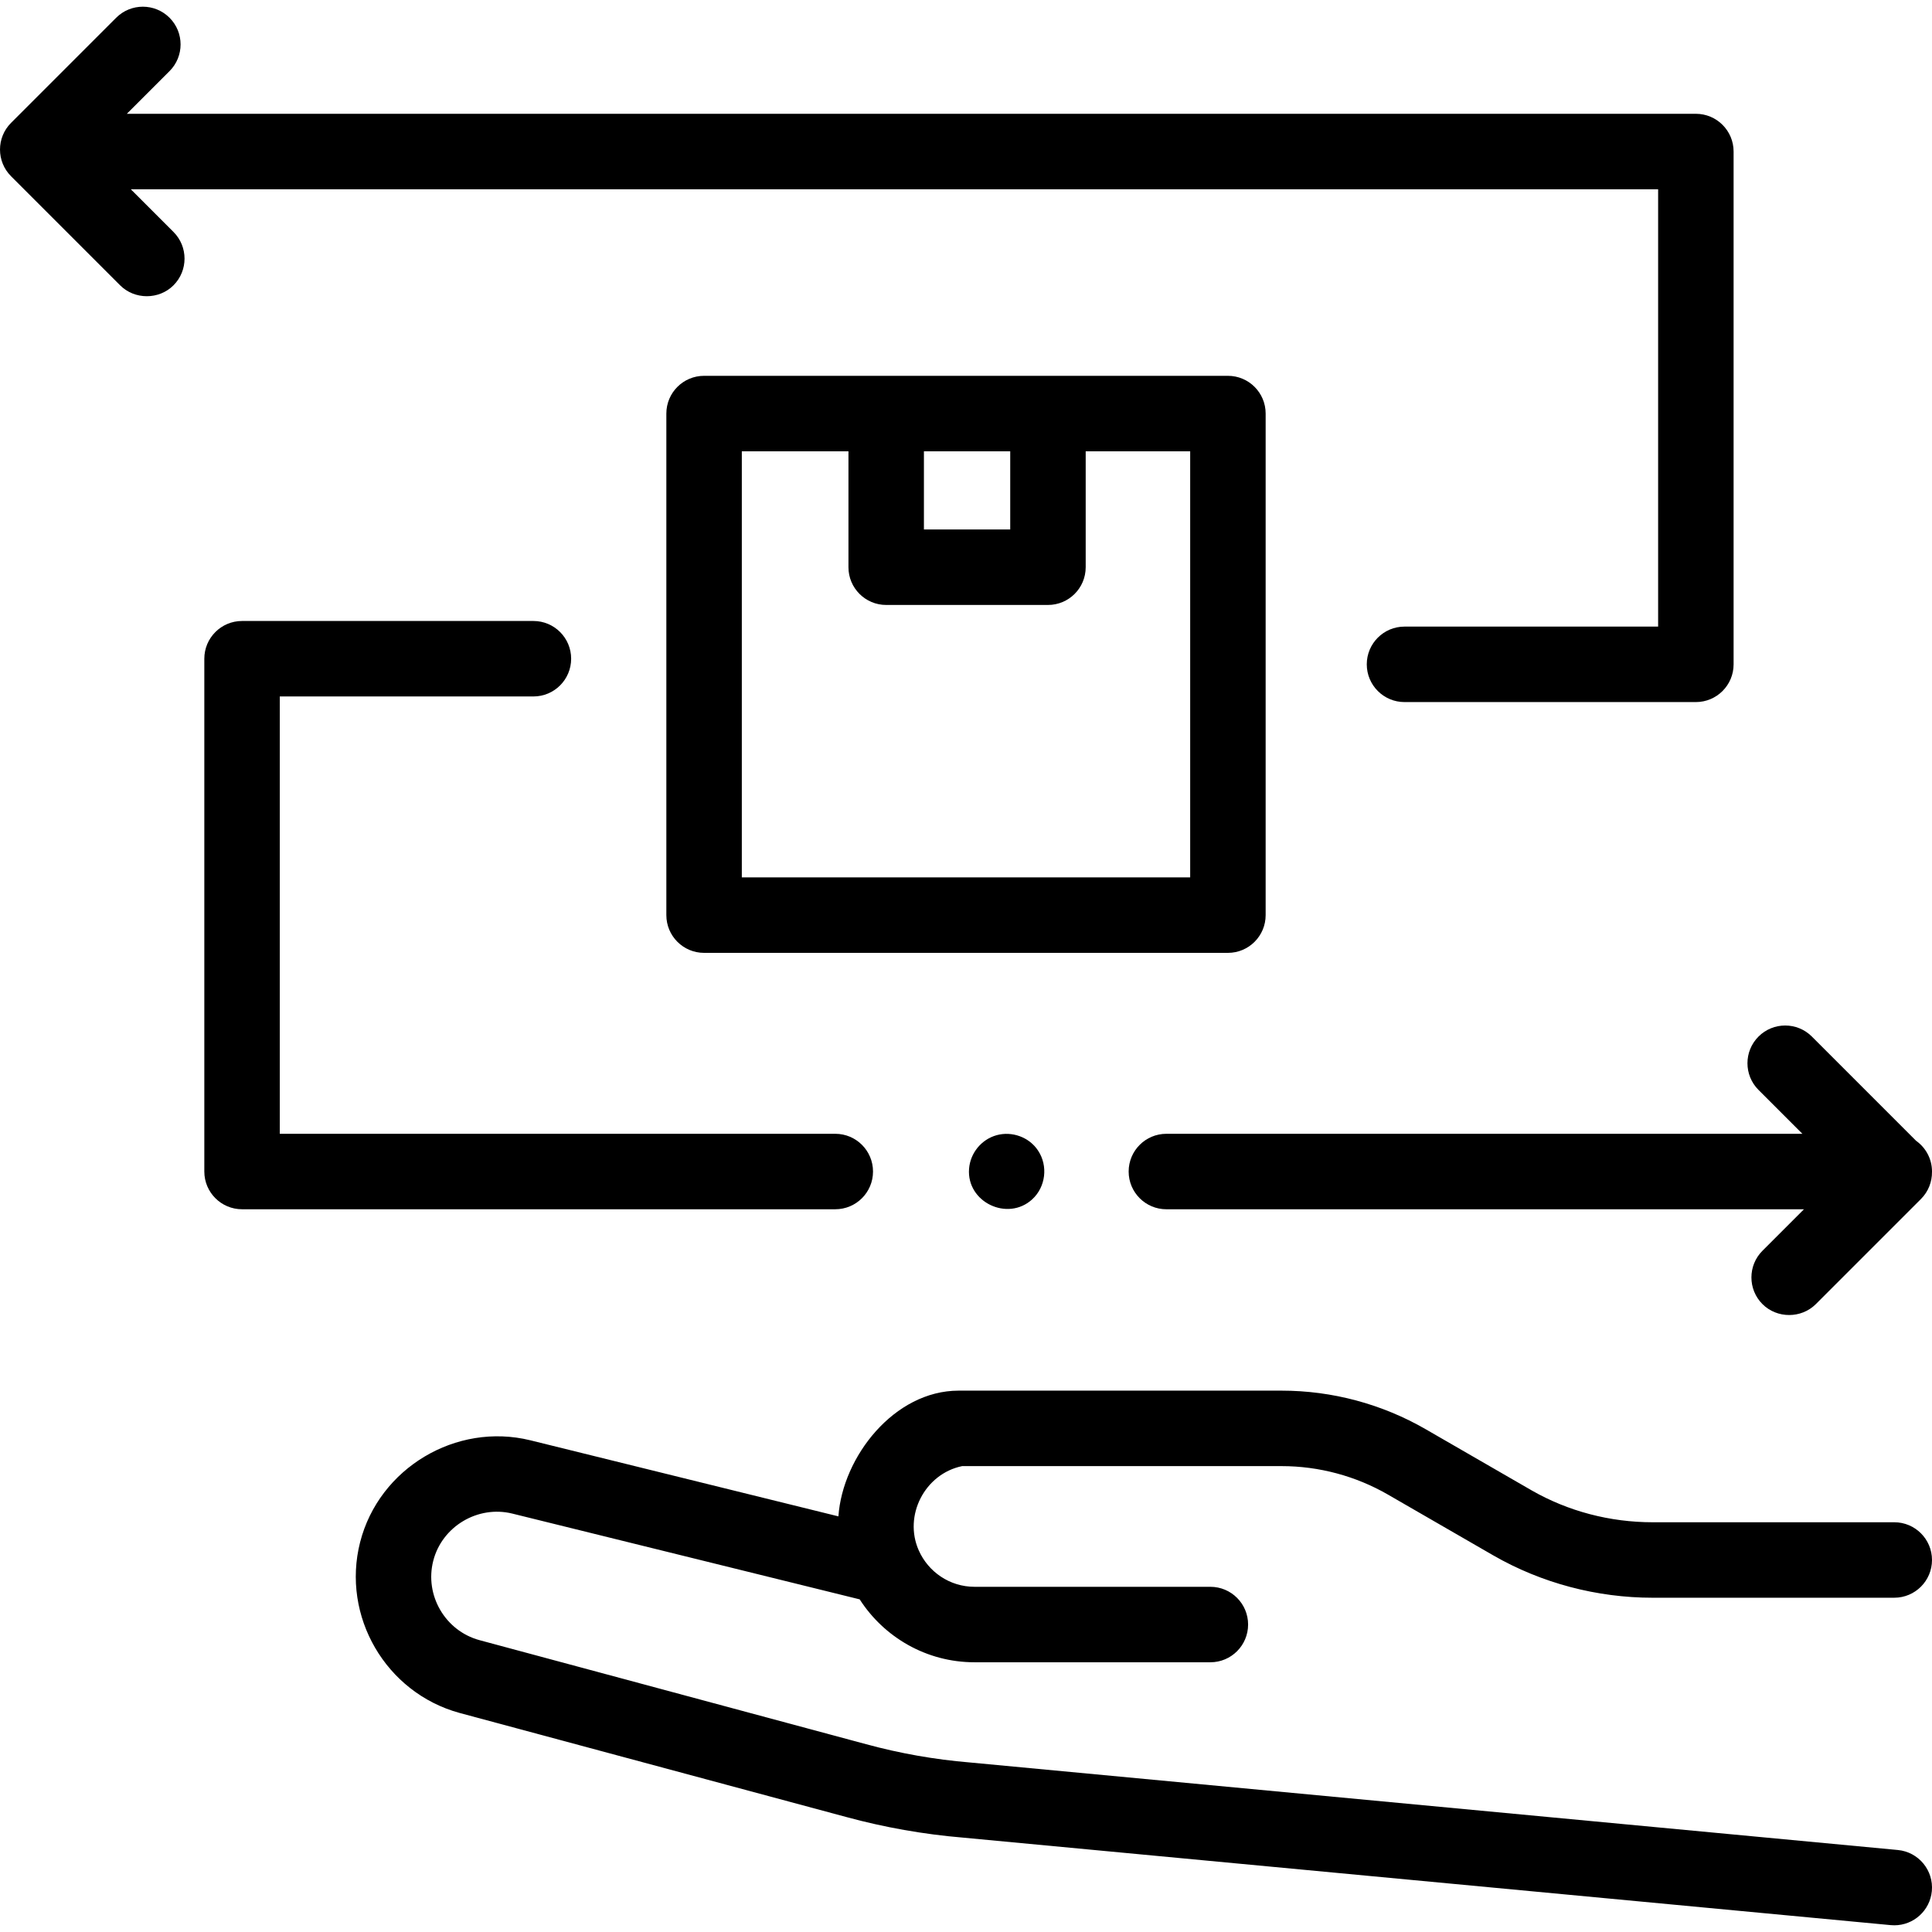 <svg xmlns="http://www.w3.org/2000/svg" id="Capa_1" height="512" viewBox="0 0 512.001 512.001" width="512"><g><path d="m44.928 4.704c-3.905-3.905-10.237-3.905-14.142 0l-27.857 27.859c-3.905 3.905-3.905 10.236 0 14.142l.524.524c.001.001.002.002.002.002l28.38 28.381c3.852 3.852 10.289 3.853 14.142 0 3.905-3.905 3.906-10.237 0-14.142l-11.311-11.312h404.756v115.899h-67.212c-5.523 0-10 4.477-10 10s4.477 10 10 10h77.212c5.523 0 10-4.477 10-10v-135.899c0-5.523-4.477-10-10-10h-415.805l11.312-11.312c3.905-3.905 3.904-10.236-.001-14.142z"></path><path d="m502.939 490.269-245.917-23.195c-.036-.003-.071-.006-.107-.009-9.22-.77-18.423-2.393-27.383-4.832l-102.492-27.583c-9.068-2.478-14.553-11.903-12.225-21.014 2.329-9.119 11.803-14.764 20.937-12.524l92.073 22.736c6.437 10.017 17.67 16.672 30.435 16.672h62.501c5.523 0 10-4.477 10-10s-4.477-10-10-10h-62.501c-6.592 0-12.266-3.972-14.777-9.645-4.1-9.209 1.585-20.287 11.478-22.337l84.664-.003c9.912 0 19.679 2.62 28.255 7.581l27.859 16.081c12.805 7.366 27.481 11.221 42.248 11.221l64.013-.003c5.523 0 10-4.478 10-10s-4.478-10-10-10l-64.012.002c-11.335 0-22.411-2.911-32.046-8.426l-28.054-16.192c-11.608-6.714-24.838-10.264-38.262-10.264h-85.566c-17.095 0-30.771 17.531-31.874 33.32l-81.656-20.164c-19.661-4.822-40.083 7.375-45.094 26.996-5.012 19.619 6.8 39.92 26.369 45.266l102.5 27.585c10.087 2.746 20.48 4.581 30.893 5.453l245.863 23.19c.319.03.636.044.951.044 5.099 0 9.456-3.882 9.944-9.062.518-5.498-3.519-10.375-9.017-10.894z"></path><path d="m231.359 310.469c0-5.523-4.477-10-10-10h-147.211v-115.9h67.212c5.523 0 10-4.477 10-10s-4.477-10-10-10h-77.213c-5.523 0-10 4.477-10 10v135.899c0 5.523 4.477 10 10 10h157.211c5.524.001 10.001-4.476 10.001-9.999z"></path><path d="m507.791 302.327-27.626-27.628c-3.904-3.905-10.237-3.905-14.142 0s-3.906 10.237 0 14.142l11.628 11.629h-168.547c-5.523 0-10 4.477-10 10s4.477 10 10 10h168.962l-10.994 10.994c-3.905 3.905-3.905 10.237 0 14.143 3.852 3.852 10.29 3.852 14.143 0l27.857-27.857c1.979-1.98 2.951-4.583 2.924-7.177 0-.035.005-.068.005-.103-.001-3.363-1.666-6.331-4.21-8.143z"></path><path d="m335.41 242.519v-132.922c0-5.523-4.477-10-10-10h-138.82c-5.523 0-10 4.477-10 10v132.922c0 5.523 4.477 10 10 10h138.82c5.522 0 10-4.477 10-10zm-67.69-122.922v20.723h-22.871v-20.723zm47.69 112.922h-118.82v-112.922h28.259v30.723c0 5.523 4.477 10 10 10h42.871c5.523 0 10-4.477 10-10v-30.723h27.69z"></path><path d="m275.099 304.92c-2.331-3.564-6.901-5.212-10.984-4.08-4.034 1.118-6.981 4.726-7.304 8.896-.687 8.858 10.235 14.051 16.73 8.107 3.591-3.286 4.256-8.88 1.558-12.923z"></path></g></svg>